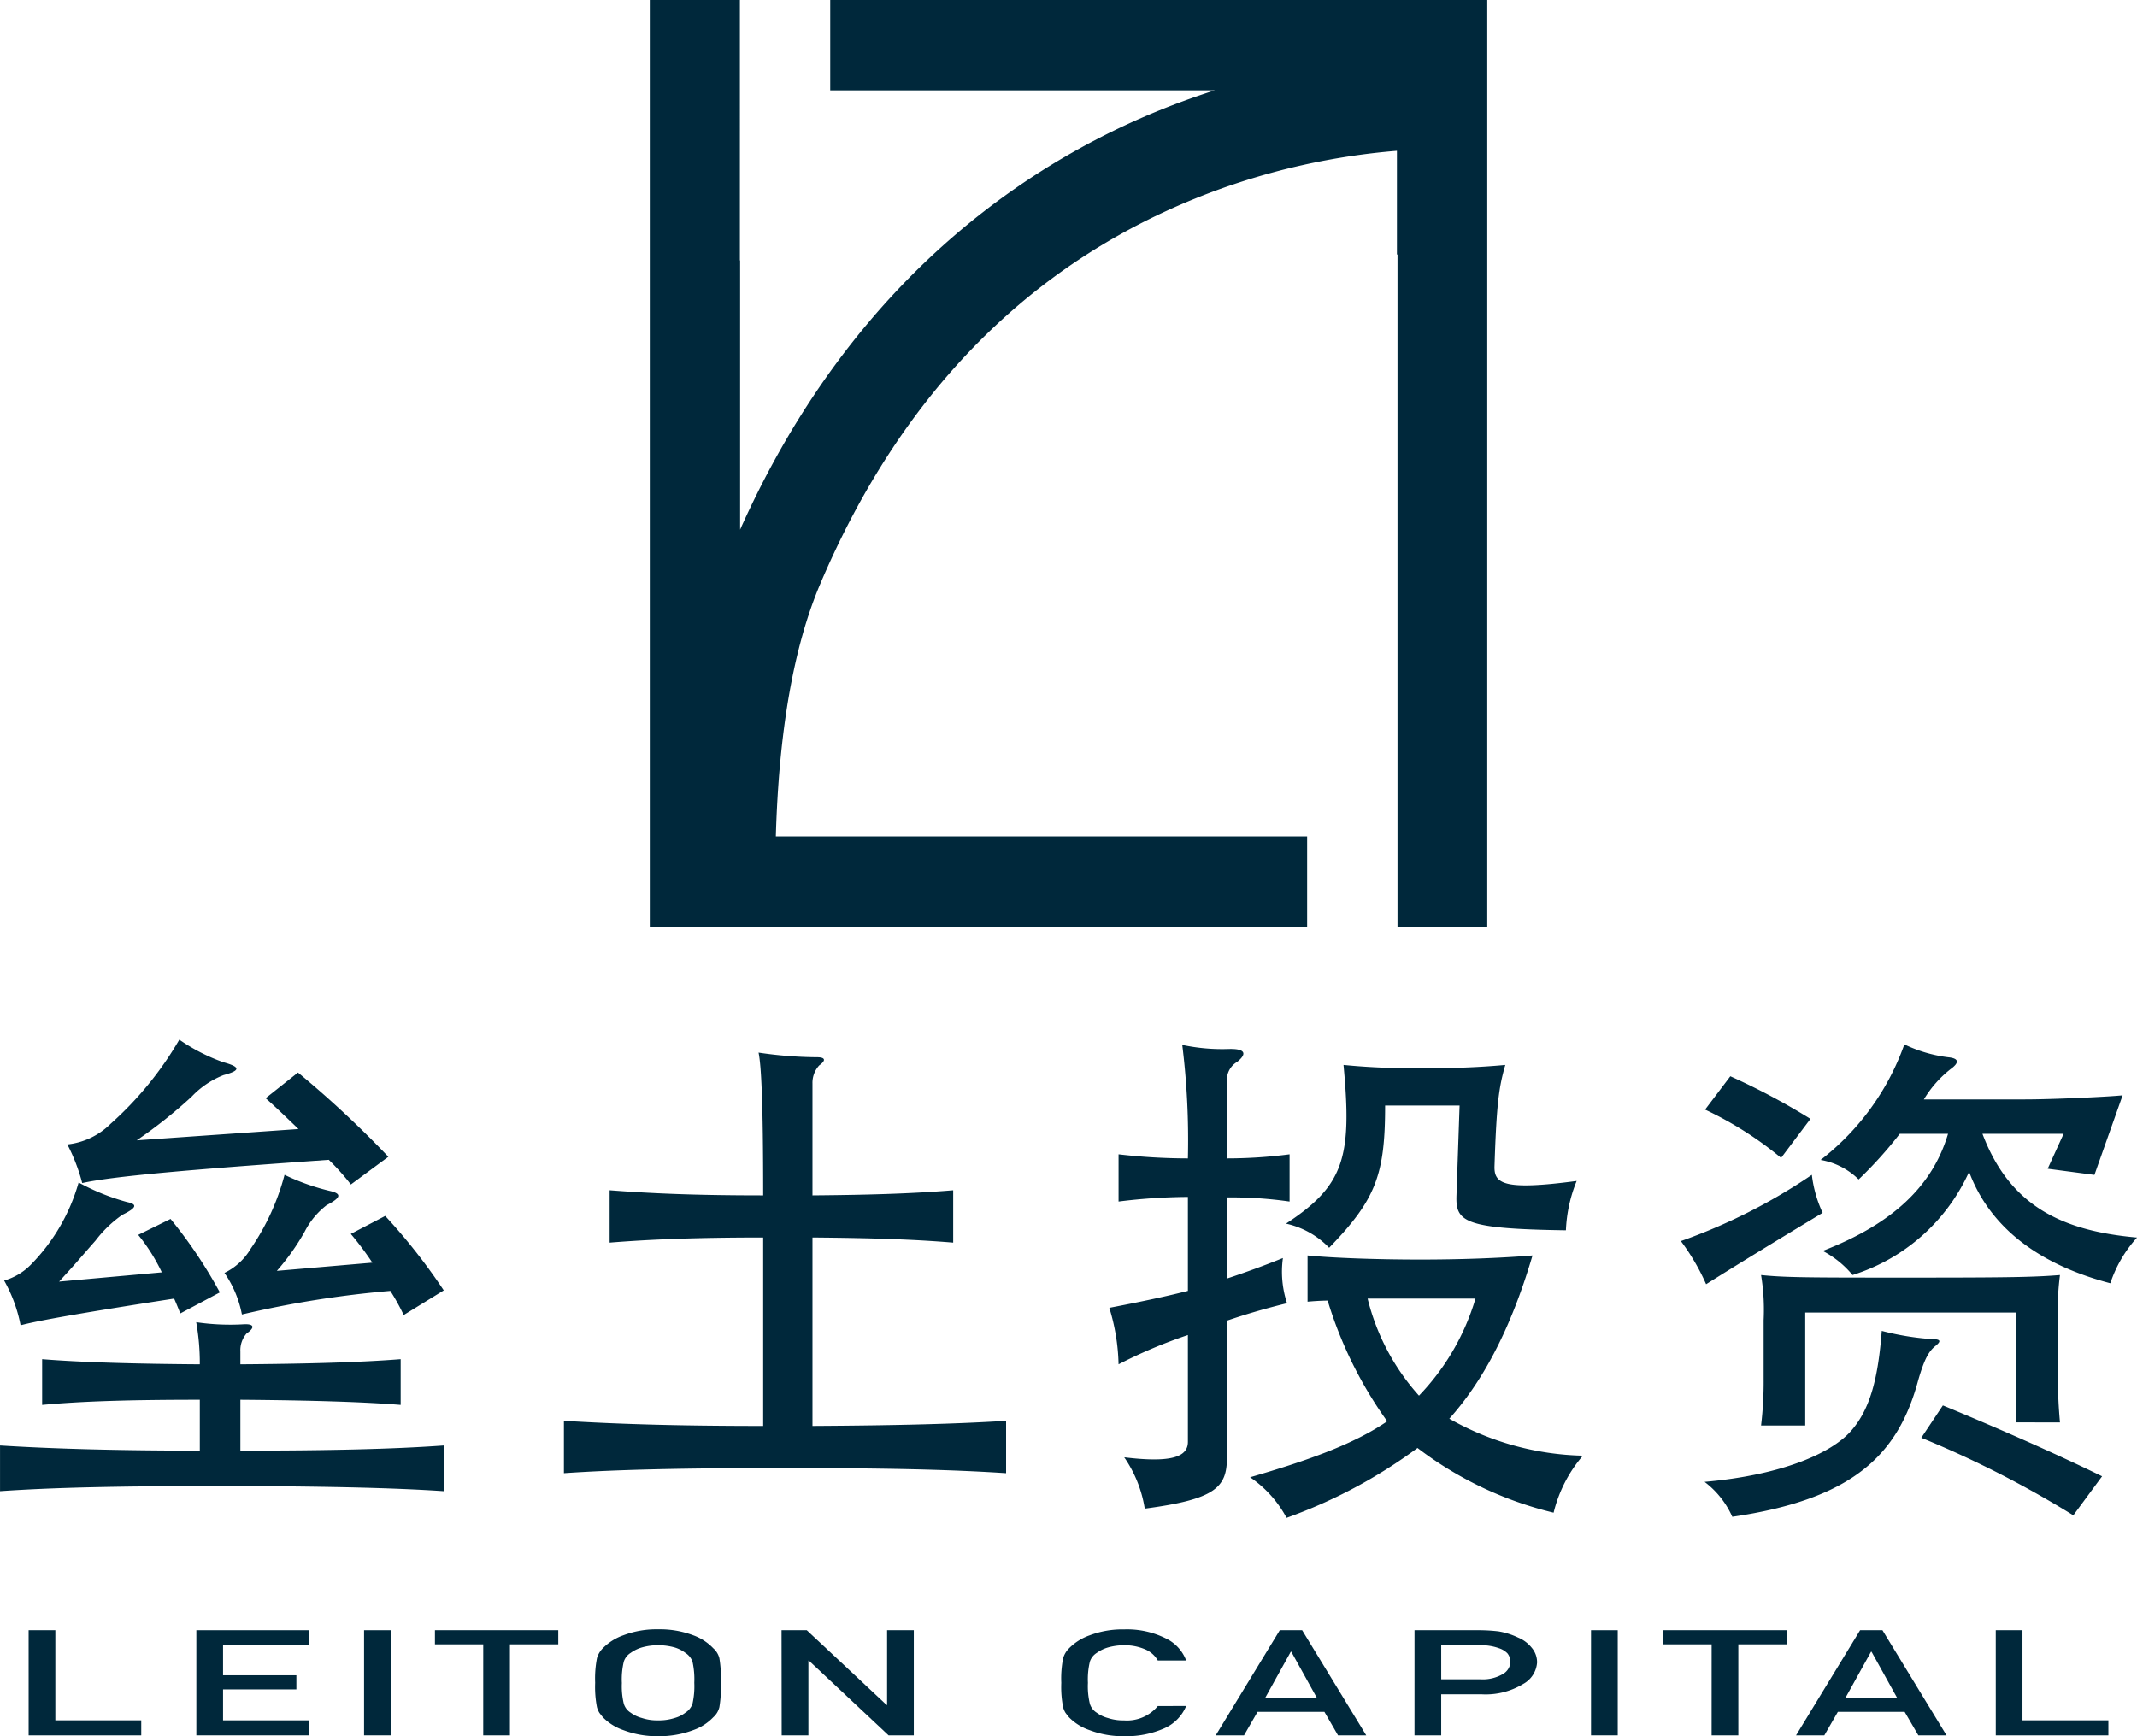 <svg xmlns="http://www.w3.org/2000/svg" width="144" height="117" viewBox="0 0 144 117">
  <g id="logo" transform="translate(2592.402 -504.758)">
    <g id="组_860" data-name="组 860" transform="translate(-2592.402 574.826)">
      <g id="组_858" data-name="组 858" transform="translate(1.929 39.729)">
        <g id="组_857" data-name="组 857">
          <path id="路径_184" data-name="路径 184" d="M-2590.473,615.075h1.8v6.075h5.789v1.011h-7.588Z" transform="translate(2590.473 -615.016)" fill="#00283b"/>
          <path id="路径_185" data-name="路径 185" d="M-2579.171,615.075h7.588v1.01h-5.789v2.028h4.941v.951h-4.941v2.086h5.789v1.011h-7.588Z" transform="translate(2590.473 -615.016)" fill="#00283b"/>
          <path id="路径_186" data-name="路径 186" d="M-2567.87,615.075h1.8v7.086h-1.8Z" transform="translate(2590.473 -615.016)" fill="#00283b"/>
          <path id="路径_187" data-name="路径 187" d="M-2559.688,616.027h-3.255v-.952h8.311v.952h-3.257v6.134h-1.8Z" transform="translate(2590.322 -615.016)" fill="#00283b"/>
          <path id="路径_188" data-name="路径 188" d="M-2552.087,618.617a7.188,7.188,0,0,1,.122-1.655,1.564,1.564,0,0,1,.4-.678,3.63,3.63,0,0,1,1.383-.87,6.278,6.278,0,0,1,2.338-.4,6.368,6.368,0,0,1,2.361.4,3.471,3.471,0,0,1,1.352.875,1.32,1.32,0,0,1,.415.675,8.254,8.254,0,0,1,.1,1.652,8.27,8.27,0,0,1-.1,1.643,1.325,1.325,0,0,1-.415.685,3.406,3.406,0,0,1-1.352.866,6.478,6.478,0,0,1-2.361.408,6.366,6.366,0,0,1-2.338-.408,3.546,3.546,0,0,1-1.383-.866c-.087-.106-.166-.208-.236-.3a1.44,1.44,0,0,1-.164-.38A7.182,7.182,0,0,1-2552.087,618.617Zm1.8,0a5.006,5.006,0,0,0,.131,1.418,1.077,1.077,0,0,0,.466.6,2.237,2.237,0,0,0,.75.356,3.284,3.284,0,0,0,1.093.161,3.455,3.455,0,0,0,1.118-.161,2.072,2.072,0,0,0,.719-.356,1.161,1.161,0,0,0,.481-.6,5.365,5.365,0,0,0,.122-1.418,5.5,5.5,0,0,0-.122-1.427,1.182,1.182,0,0,0-.481-.589,2.264,2.264,0,0,0-.719-.365,4.168,4.168,0,0,0-1.118-.151,3.957,3.957,0,0,0-1.093.151,2.447,2.447,0,0,0-.75.365,1.089,1.089,0,0,0-.466.589A5.126,5.126,0,0,0-2550.289,618.617Z" transform="translate(2590.262 -615.016)" fill="#00283b"/>
          <path id="路径_189" data-name="路径 189" d="M-2539.457,615.075h1.7l5.379,5.037h.033v-5.037h1.8v7.086h-1.7l-5.371-5.038h-.032v5.038h-1.8Z" transform="translate(2590.192 -615.016)" fill="#00283b"/>
          <path id="路径_190" data-name="路径 190" d="M-2512.088,620.181a2.837,2.837,0,0,1-1.492,1.514,6.344,6.344,0,0,1-2.681.524,6.355,6.355,0,0,1-2.337-.408,3.543,3.543,0,0,1-1.384-.866c-.087-.106-.167-.208-.236-.3a1.409,1.409,0,0,1-.163-.38,7.107,7.107,0,0,1-.123-1.643,7.093,7.093,0,0,1,.123-1.652,1.552,1.552,0,0,1,.4-.675,3.634,3.634,0,0,1,1.384-.875,6.262,6.262,0,0,1,2.339-.4,5.852,5.852,0,0,1,2.8.607,2.706,2.706,0,0,1,1.369,1.49H-2514a1.768,1.768,0,0,0-.8-.73,3.492,3.492,0,0,0-1.469-.3,3.967,3.967,0,0,0-1.094.151,2.453,2.453,0,0,0-.749.365,1.086,1.086,0,0,0-.465.589,5.077,5.077,0,0,0-.132,1.427,4.958,4.958,0,0,0,.132,1.418,1.071,1.071,0,0,0,.465.6,2.246,2.246,0,0,0,.75.356,3.29,3.29,0,0,0,1.094.161,2.693,2.693,0,0,0,2.27-.969Z" transform="translate(2590.089 -615.016)" fill="#00283b"/>
          <path id="路径_191" data-name="路径 191" d="M-2502.711,620.576h-4.505l-.912,1.585h-1.906l4.316-7.086h1.507l4.318,7.086h-1.9Zm-.514-.952-1.718-3.1h-.033l-1.719,3.1Z" transform="translate(2590.026 -615.016)" fill="#00283b"/>
          <path id="路径_192" data-name="路径 192" d="M-2496.572,615.075h4.306a11.41,11.41,0,0,1,1.354.078,4.883,4.883,0,0,1,1.321.417,2.281,2.281,0,0,1,.911.68,1.51,1.51,0,0,1,.366,1.012,1.791,1.791,0,0,1-.93,1.433,4.871,4.871,0,0,1-2.789.7h-2.74v2.766h-1.8Zm1.8,3.31h2.669a2.653,2.653,0,0,0,1.51-.371.982.982,0,0,0,.481-.781.932.932,0,0,0-.2-.6,1.384,1.384,0,0,0-.571-.346,3.494,3.494,0,0,0-1.29-.2h-2.6Z" transform="translate(2589.959 -615.016)" fill="#00283b"/>
          <path id="路径_193" data-name="路径 193" d="M-2484.639,615.075h1.8v7.086h-1.8Z" transform="translate(2589.92 -615.016)" fill="#00283b"/>
          <path id="路径_194" data-name="路径 194" d="M-2476.458,616.027h-3.254v-.952h8.31v.952h-3.257v6.134h-1.8Z" transform="translate(2589.866 -615.016)" fill="#00283b"/>
          <path id="路径_195" data-name="路径 195" d="M-2463.333,620.576h-4.5l-.912,1.585h-1.906l4.316-7.086h1.507l4.318,7.086h-1.9Zm-.513-.952-1.719-3.1h-.032l-1.719,3.1Z" transform="translate(2589.747 -615.016)" fill="#00283b"/>
          <path id="路径_196" data-name="路径 196" d="M-2457.193,615.075h1.8v6.075h5.789v1.011h-7.588Z" transform="translate(2589.747 -615.016)" fill="#00283b"/>
        </g>
      </g>
      <g id="组_859" data-name="组 859">
        <path id="路径_197" data-name="路径 197" d="M-2562.5,602.626v3.08c-3.53-.242-8.755-.345-15.366-.345-6.575,0-11.039.1-14.534.345v-3.08c3.288.208,7.648.347,13.462.347v-3.427c-4.776,0-7.959.1-10.624.347v-3.081c2.595.208,6.021.312,10.624.346a15.6,15.6,0,0,0-.242-2.838,15.764,15.764,0,0,0,3.218.139c.727-.034.727.243.173.623a1.715,1.715,0,0,0-.415,1.211v.865c4.706-.034,8.167-.138,10.8-.346v3.081c-2.561-.208-6.229-.312-10.8-.347v3.427C-2570.219,602.973-2565.825,602.868-2562.5,602.626Zm-28.516-8.1a9.906,9.906,0,0,0-1.107-3.012,4.106,4.106,0,0,0,1.8-1.072,12.892,12.892,0,0,0,3.219-5.537,15,15,0,0,0,3.253,1.315c.657.138.761.346-.311.865a8.04,8.04,0,0,0-1.8,1.731c-1.7,1.937-1.038,1.21-2.457,2.768l6.921-.623a12.318,12.318,0,0,0-1.592-2.526l2.181-1.074a31.7,31.7,0,0,1,3.321,4.95l-2.664,1.418c-.139-.345-.277-.692-.416-1C-2586.727,593.664-2589.876,594.217-2591.018,594.529Zm4.153-9.586a12.579,12.579,0,0,0-1-2.6,4.86,4.86,0,0,0,2.906-1.384,23.2,23.2,0,0,0,4.638-5.676,12.582,12.582,0,0,0,2.976,1.523c1.142.312,1.176.554,0,.865a5.965,5.965,0,0,0-2.146,1.453,32.373,32.373,0,0,1-3.7,2.942l10.9-.762c-.9-.865-1.73-1.66-2.214-2.076l2.179-1.73a69.716,69.716,0,0,1,6.091,5.676l-2.526,1.868a16.054,16.054,0,0,0-1.488-1.661C-2579.736,584.043-2584.858,584.493-2586.865,584.943Zm10.762,8.859a7.333,7.333,0,0,0-1.176-2.8,4.164,4.164,0,0,0,1.765-1.627,15.96,15.96,0,0,0,2.284-4.983,15.15,15.15,0,0,0,3.149,1.107c.658.173.692.415-.311.935a5.288,5.288,0,0,0-1.489,1.8,15.532,15.532,0,0,1-1.868,2.629l6.436-.553a21.149,21.149,0,0,0-1.453-1.938l2.319-1.211a40.11,40.11,0,0,1,3.945,5.017l-2.7,1.662a14.379,14.379,0,0,0-.9-1.627A69.374,69.374,0,0,0-2576.1,593.8Z" transform="translate(2592.402 -575.287)" fill="#00283b"/>
        <path id="路径_198" data-name="路径 198" d="M-2527.93,585.427v3.53c-2.491-.208-5.26-.311-9.482-.346v12.7c5.814-.035,9.759-.138,13.047-.346v3.53c-3.634-.242-8.064-.346-14.916-.346-6.817,0-11.281.1-14.88.346v-3.53c3.426.208,7.44.346,13.427.346v-12.7c-4.706,0-7.752.138-10.347.346v-3.53c2.7.208,5.675.346,10.347.346,0-6.471-.138-8.79-.311-9.621a28.051,28.051,0,0,0,3.945.312c.553,0,.622.208.138.554a1.735,1.735,0,0,0-.45,1.211v7.544C-2533.19,585.738-2530.421,585.635-2527.93,585.427Z" transform="translate(2592.16 -575.287)" fill="#00283b"/>
        <path id="路径_199" data-name="路径 199" d="M-2511.872,585.878a39.171,39.171,0,0,0-4.672.31v-3.183a40.442,40.442,0,0,0,4.672.276,51.991,51.991,0,0,0-.38-7.647,12.979,12.979,0,0,0,3.114.276c1.073-.035,1.315.277.589.865a1.391,1.391,0,0,0-.693,1.247v5.259a32.645,32.645,0,0,0,4.222-.276v3.183a27.47,27.47,0,0,0-4.222-.277v5.468c1.246-.415,2.492-.865,3.772-1.383a6.752,6.752,0,0,0,.277,3.044c-1.281.312-2.63.692-4.049,1.177v9.239c0,2.008-.8,2.8-5.537,3.427a8.4,8.4,0,0,0-1.384-3.46c3.115.38,4.291,0,4.291-1.039v-7.2a33.393,33.393,0,0,0-4.672,1.973,13.846,13.846,0,0,0-.623-3.806c1.8-.346,3.669-.727,5.295-1.142Zm8.063,7.059v-3.115c1.731.174,4.776.277,7.579.277,2.734,0,5.433-.1,7.579-.277-1.557,5.295-3.53,8.686-5.606,11a19.06,19.06,0,0,0,9,2.492,9.237,9.237,0,0,0-1.972,3.841,24.588,24.588,0,0,1-9.171-4.36,34.2,34.2,0,0,1-8.824,4.707,7.67,7.67,0,0,0-2.457-2.733c3.944-1.143,7.025-2.25,9.239-3.773a27.839,27.839,0,0,1-4.014-8.133C-2502.909,592.867-2503.393,592.9-2503.809,592.937Zm17.407-4.811c-6.955-.1-7.44-.588-7.371-2.388l.208-6.021h-5.018c0,4.672-.623,6.333-3.772,9.586a5.743,5.743,0,0,0-2.907-1.627c3.91-2.56,4.464-4.463,3.876-10.693a45.574,45.574,0,0,0,5.467.207,51.374,51.374,0,0,0,5.434-.207c-.415,1.454-.588,2.492-.727,6.818-.035,1.177.589,1.66,5.537,1A9.812,9.812,0,0,0-2486.4,588.126Zm-9.9,11.144a15.961,15.961,0,0,0,3.807-6.541h-7.267A15.22,15.22,0,0,0-2496.3,599.27Z" transform="translate(2591.918 -575.287)" fill="#00283b"/>
        <path id="路径_200" data-name="路径 200" d="M-2476.711,591.76a14.82,14.82,0,0,0-1.7-2.907,38.517,38.517,0,0,0,8.825-4.464,8.376,8.376,0,0,0,.727,2.56C-2472.246,588.991-2474.565,590.411-2476.711,591.76Zm14.292,6.471c-1.315,4.88-4.221,7.995-12.527,9.2a6.036,6.036,0,0,0-1.869-2.353c5.157-.45,8.513-1.9,9.863-3.425,1.315-1.488,1.834-3.6,2.077-6.749a18.26,18.26,0,0,0,3.356.554c.623,0,.658.139.277.45C-2461.692,596.259-2462,596.778-2462.419,598.231Zm-9.239-14.985a23.976,23.976,0,0,0-5.122-3.253l1.7-2.248a45.661,45.661,0,0,1,5.4,2.872Zm15.814,17.823v-7.4h-14.188v7.612h-2.976a24.754,24.754,0,0,0,.173-3.148v-3.946a14.379,14.379,0,0,0-.173-3.045c1.7.173,3.322.173,10.07.173s8.34-.034,10.071-.173a18.616,18.616,0,0,0-.139,3.045v3.738c0,1.107.035,1.973.139,3.149Zm-10.589-16.369a4.789,4.789,0,0,0-2.561-1.315,17.056,17.056,0,0,0,5.641-7.786,9.493,9.493,0,0,0,2.941.865c.727.069.8.346.174.8a7.446,7.446,0,0,0-1.8,2.042h6.818c1.8,0,5.606-.174,6.575-.277l-1.9,5.364-3.15-.416,1.073-2.353h-5.468c1.834,4.846,5.33,6.541,10.417,6.991a8.619,8.619,0,0,0-1.8,3.08c-4.5-1.177-8.028-3.53-9.517-7.51a12.823,12.823,0,0,1-7.855,6.956,6.547,6.547,0,0,0-2.007-1.626c4.741-1.835,7.405-4.395,8.443-7.891h-3.253A28.124,28.124,0,0,1-2466.433,584.7Zm14.466,22.633a69.319,69.319,0,0,0-10.244-5.225l1.454-2.181c3.772,1.558,7.613,3.253,10.728,4.776Z" transform="translate(2591.676 -575.287)" fill="#00283b"/>
      </g>
    </g>
    <g id="组_862" data-name="组 862" transform="translate(-2548.617 504.758)">
      <g id="组_861" data-name="组 861">
        <path id="路径_201" data-name="路径 201" d="M-2536.095,504.758v6.087h25.912c-.717.229-1.446.476-2.184.749-9.3,3.426-21.915,11.215-29.8,28.856V522.307h-.015V504.758h-6.072v62.45h44.295v-6.087h-35.8c.2-7.081,1.2-12.789,2.979-16.986,5.536-13.045,14.411-21.937,26.379-26.429a46.445,46.445,0,0,1,12.493-2.788v6.99h.039v45.3h6.048v-62.45Z" transform="translate(2548.254 -504.758)" fill="#00283b"/>
      </g>
    </g>
  </g>
</svg>
